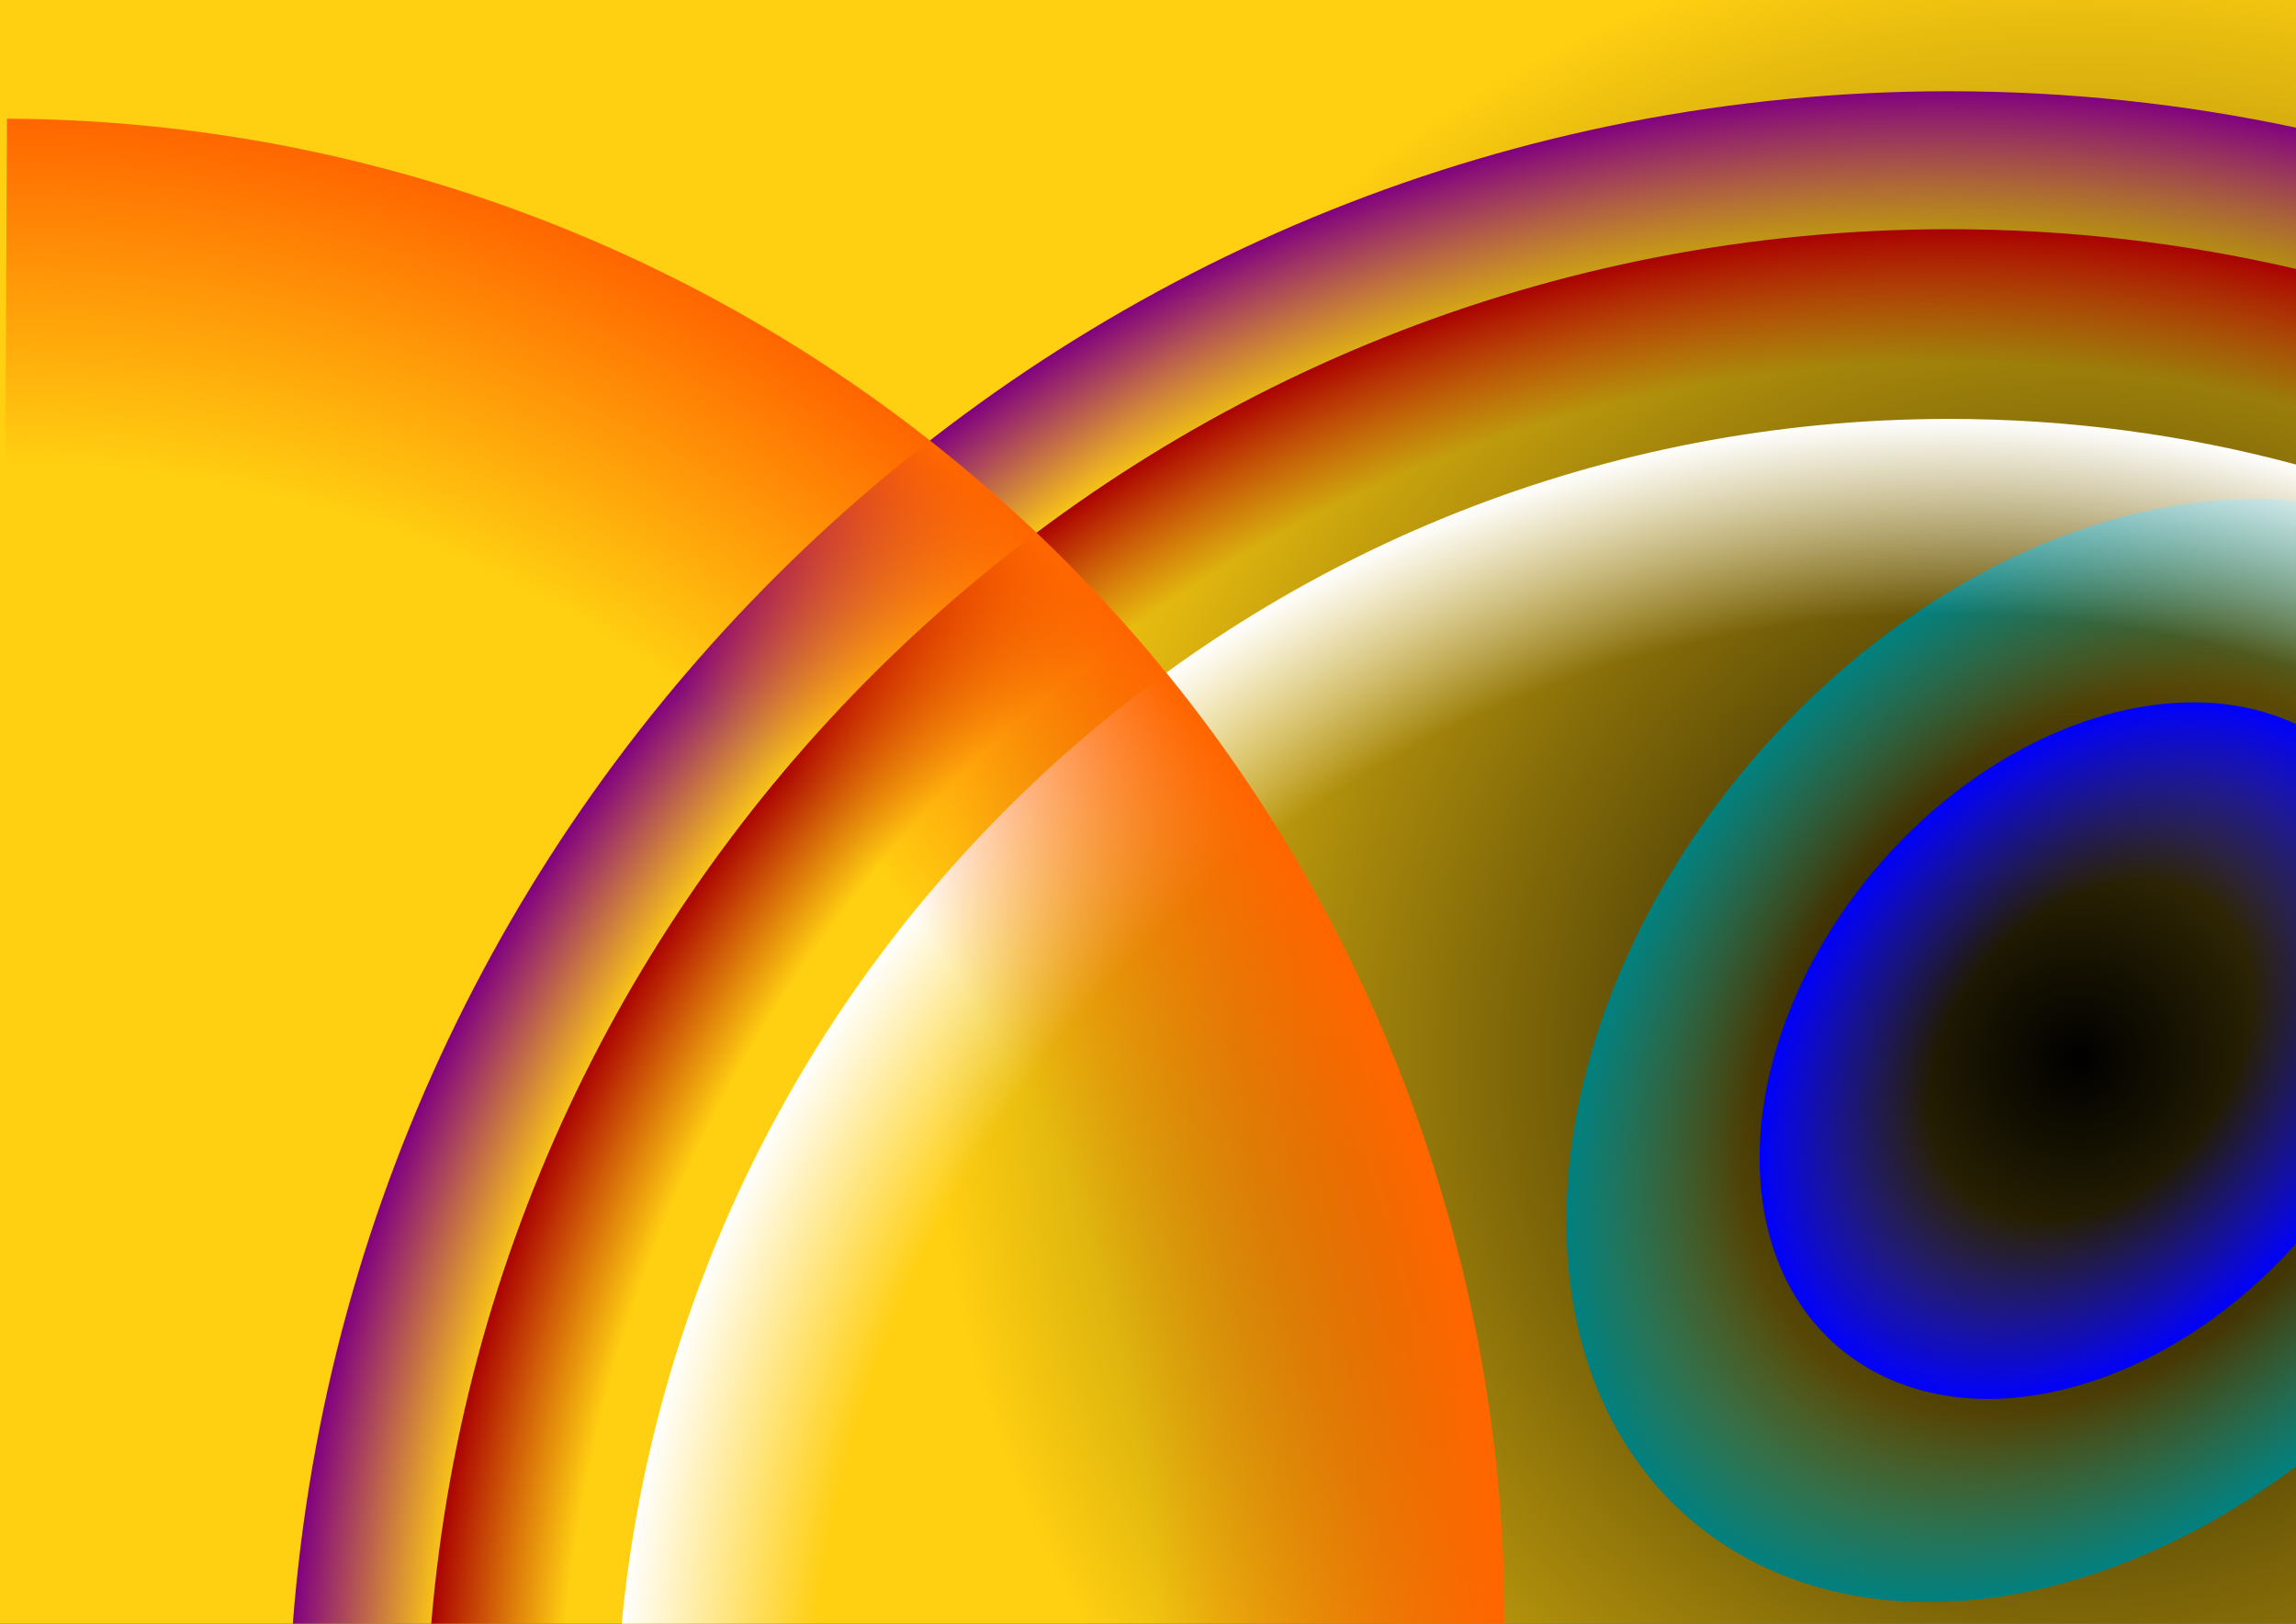 <?xml version="1.0" encoding="UTF-8" standalone="no"?>
<!-- Created with Inkscape (http://www.inkscape.org/) -->

<svg
   xmlns:dc="http://purl.org/dc/elements/1.1/"
   xmlns:cc="http://creativecommons.org/ns#"
   xmlns:rdf="http://www.w3.org/1999/02/22-rdf-syntax-ns#"
   xmlns:svg="http://www.w3.org/2000/svg"
   xmlns="http://www.w3.org/2000/svg"
   xmlns:xlink="http://www.w3.org/1999/xlink"
   xmlns:sodipodi="http://sodipodi.sourceforge.net/DTD/sodipodi-0.dtd"
   xmlns:inkscape="http://www.inkscape.org/namespaces/inkscape"
   width="1052.362"
   height="744.094"
   id="svg2"
   version="1.1"
   inkscape:version="0.48.2 r9819"
   sodipodi:docname="teste.svg">
  <rect width="100%" height="100%" fill="#333333" stroke="none"/>
  <defs
     id="defs4">
    <linearGradient
       inkscape:collect="always"
       id="linearGradient3878">
      <stop
         style="stop-color:#000000;stop-opacity:1;"
         offset="0"
         id="stop3880" />
      <stop
         style="stop-color:#000000;stop-opacity:0;"
         offset="1"
         id="stop3882" />
    </linearGradient>
    <linearGradient
       id="linearGradient3853">
      <stop
         style="stop-color:#008080;stop-opacity:0;"
         offset="0"
         id="stop3855" />
      <stop
         id="stop3861"
         offset="0.661"
         style="stop-color:#008080;stop-opacity:0;" />
      <stop
         style="stop-color:#008080;stop-opacity:1;"
         offset="1"
         id="stop3857" />
    </linearGradient>
    <linearGradient
       id="linearGradient3832">
      <stop
         style="stop-color:#0000ff;stop-opacity:0;"
         offset="0"
         id="stop3834" />
      <stop
         id="stop3840"
         offset="0.483"
         style="stop-color:#0000ff;stop-opacity:0;" />
      <stop
         style="stop-color:#0000ff;stop-opacity:1;"
         offset="1"
         id="stop3836" />
    </linearGradient>
    <linearGradient
       id="linearGradient3807">
      <stop
         style="stop-color:#aa0000;stop-opacity:0;"
         offset="0"
         id="stop3809" />
      <stop
         id="stop3815"
         offset="0.911"
         style="stop-color:#aa0000;stop-opacity:0;" />
      <stop
         style="stop-color:#aa0000;stop-opacity:1;"
         offset="1"
         id="stop3811" />
    </linearGradient>
    <linearGradient
       id="linearGradient3797">
      <stop
         style="stop-color:#800080;stop-opacity:0;"
         offset="0"
         id="stop3799" />
      <stop
         id="stop3805"
         offset="0.911"
         style="stop-color:#800080;stop-opacity:0;" />
      <stop
         style="stop-color:#800080;stop-opacity:1;"
         offset="1"
         id="stop3801" />
    </linearGradient>
    <linearGradient
       id="linearGradient3785">
      <stop
         style="stop-color:#ffffff;stop-opacity:0;"
         offset="0"
         id="stop3787" />
      <stop
         id="stop3817"
         offset="0.853"
         style="stop-color:#ffffff;stop-opacity:0;" />
      <stop
         style="stop-color:#ffffff;stop-opacity:1;"
         offset="1"
         id="stop3789" />
    </linearGradient>
    <linearGradient
       id="linearGradient3775">
      <stop
         style="stop-color:#000000;stop-opacity:1;"
         offset="0"
         id="stop3777" />
      <stop
         id="stop3886"
         offset="1"
         style="stop-color:#ffcf11;stop-opacity:1;" />
    </linearGradient>
    <linearGradient
       id="linearGradient2987">
      <stop
         style="stop-color:#ff6600;stop-opacity:0;"
         offset="0"
         id="stop2989" />
      <stop
         id="stop3828"
         offset="0.772"
         style="stop-color:#ff6600;stop-opacity:0;" />
      <stop
         style="stop-color:#ff6600;stop-opacity:1;"
         offset="1"
         id="stop2991" />
    </linearGradient>
    <radialGradient
       inkscape:collect="always"
       xlink:href="#linearGradient2987"
       id="radialGradient2993"
       cx="146.211"
       cy="588.016"
       fx="146.211"
       fy="588.016"
       r="162.278"
       gradientTransform="matrix(1.984,-0.001,0.001,1.999,-144.715,-586.387)"
       gradientUnits="userSpaceOnUse" />
    <radialGradient
       inkscape:collect="always"
       xlink:href="#linearGradient3785"
       id="radialGradient3791"
       cx="-615.054"
       cy="439.86"
       fx="-615.054"
       fy="439.86"
       r="396.73"
       gradientUnits="userSpaceOnUse"
       gradientTransform="matrix(1.542,0,0,1.542,1841.484,124.997)" />
    <radialGradient
       inkscape:collect="always"
       xlink:href="#linearGradient3797"
       id="radialGradient3803"
       cx="-615.054"
       cy="439.86"
       fx="-615.054"
       fy="439.86"
       r="396.856"
       gradientUnits="userSpaceOnUse"
       gradientTransform="matrix(1.92,0,0,1.92,2074.428,-41.594)" />
    <radialGradient
       inkscape:collect="always"
       xlink:href="#linearGradient3807"
       id="radialGradient3813"
       cx="-615.054"
       cy="439.86"
       fx="-615.054"
       fy="439.86"
       r="396.895"
       gradientUnits="userSpaceOnUse"
       gradientTransform="matrix(1.761,0,0,1.761,1976.347,28.549)" />
    <radialGradient
       inkscape:collect="always"
       xlink:href="#linearGradient3832"
       id="radialGradient3838"
       cx="-506.618"
       cy="257.965"
       fx="-506.618"
       fy="257.965"
       r="97.353"
       gradientUnits="userSpaceOnUse" />
    <radialGradient
       inkscape:collect="always"
       xlink:href="#linearGradient3832"
       id="radialGradient3846"
       gradientUnits="userSpaceOnUse"
       cx="-506.618"
       cy="257.965"
       fx="-506.618"
       fy="257.965"
       r="97.353" />
    <radialGradient
       inkscape:collect="always"
       xlink:href="#linearGradient3853"
       id="radialGradient3859"
       cx="-506.618"
       cy="257.965"
       fx="-506.618"
       fy="257.965"
       r="96.853"
       gradientUnits="userSpaceOnUse"
       gradientTransform="matrix(2.481,-0.807,0,2.481,2215.111,-567.307)" />
    <radialGradient
       inkscape:collect="always"
       xlink:href="#linearGradient3832"
       id="radialGradient3866"
       gradientUnits="userSpaceOnUse"
       cx="-506.618"
       cy="257.965"
       fx="-506.618"
       fy="257.965"
       r="97.353"
       gradientTransform="matrix(1.567,-0.51,0,1.567,1751.99,-180.862)" />
    <radialGradient
       inkscape:collect="always"
       xlink:href="#linearGradient3775"
       id="radialGradient3869"
       cx="952.708"
       cy="533.487"
       fx="952.708"
       fy="533.487"
       r="526.181"
       gradientTransform="matrix(1,0,0,0.99,0,-42.745)"
       gradientUnits="userSpaceOnUse" />
    <linearGradient
       inkscape:collect="always"
       xlink:href="#linearGradient3878"
       id="linearGradient3884"
       x1="895.893"
       y1="-2.196"
       x2="-539.846"
       y2="593.825"
       gradientUnits="userSpaceOnUse" />
  </defs>
  <sodipodi:namedview
     id="base"
     pagecolor="#ffffff"
     bordercolor="#666666"
     borderopacity="1.0"
     inkscape:pageopacity="0.0"
     inkscape:pageshadow="2"
     inkscape:zoom="0.53689418"
     inkscape:cx="526.18109"
     inkscape:cy="334.79595"
     inkscape:document-units="px"
     inkscape:current-layer="layer1"
     showgrid="false"
     inkscape:snap-page="true"
     inkscape:snap-bbox="true"
     inkscape:bbox-paths="true"
     inkscape:bbox-nodes="true"
     inkscape:snap-bbox-edge-midpoints="true"
     inkscape:object-paths="true"
     inkscape:snap-bbox-midpoints="true"
     inkscape:snap-intersection-paths="true"
     inkscape:object-nodes="true"
     inkscape:snap-smooth-nodes="true"
     inkscape:snap-midpoints="true"
     inkscape:snap-object-midpoints="true"
     inkscape:snap-center="true"
     inkscape:snap-global="false"
     inkscape:window-width="1920"
     inkscape:window-height="1018"
     inkscape:window-x="-8"
     inkscape:window-y="-8"
     inkscape:window-maximized="1" />
  <g
     inkscape:label="Camada 1"
     inkscape:groupmode="layer"
     id="layer1"
     transform="translate(0,-308.268)">
    <g
       id="g3888">
      <rect
         transform="translate(0,308.268)"
         y="0"
         x="0"
         height="744.094"
         width="1052.362"
         id="rect2997"
         style="fill:url(#radialGradient3869);fill-opacity:1;stroke:none" />
      <path
         id="path3830"
         transform="translate(0,308.268)"
         d="M 1003.375 321.875 C 989.12 322.078 973.964 324.608 958.25 329.719 C 874.443 356.977 806.5 447.005 806.5 530.812 C 806.5 614.62 874.443 660.477 958.25 633.219 C 993.811 621.653 1026.506 598.775 1052.375 569.875 L 1052.375 331.844 C 1037.937 325.105 1021.38 321.619 1003.375 321.875 z "
         style="fill:url(#radialGradient3866);stroke:none" />
      <path
         id="path3849"
         transform="translate(0,308.268)"
         d="M 1029.688 228.75 C 1007.115 229.071 983.132 233.095 958.25 241.188 C 825.544 284.349 717.938 426.919 717.938 559.625 C 717.938 692.331 825.544 764.912 958.25 721.75 C 991.659 710.884 1023.466 693.724 1052.375 672 L 1052.375 229.719 C 1044.999 228.974 1037.42 228.64 1029.688 228.75 z "
         style="fill:url(#radialGradient3859);stroke:none" />
      <path
         id="path3793"
         transform="translate(0,308.268)"
         d="M 893.281 105.031 C 527.623 105.031 227.624 386.18 197.656 744.094 L 1052.375 744.094 L 1052.375 123.25 C 1001.271 111.338 948.013 105.031 893.281 105.031 z "
         style="fill:url(#radialGradient3813);stroke:none;stroke-width:0.936" />
      <path
         id="path3795"
         transform="translate(0,308.268)"
         d="M 893.281 41.812 C 492.685 41.812 164.338 351.217 134.219 744.094 L 1052.375 744.094 L 1052.375 58.5 C 1001.061 47.589 947.848 41.812 893.281 41.812 z "
         style="fill:url(#radialGradient3803);stroke:none;stroke-width:0.858" />
      <path
         id="path3783"
         transform="translate(0,308.268)"
         d="M 893.281 191.969 C 575.659 191.969 314.628 434.254 284.938 744.094 L 1052.375 744.094 L 1052.375 212.875 C 1001.644 199.234 948.319 191.969 893.281 191.969 z "
         style="fill:url(#radialGradient3791);stroke:none" />
      <path
         sodipodi:end="6.2866457"
         sodipodi:start="4.7170312"
         transform="matrix(2.128,0,0,2.128,-311.148,-200.165)"
         d="m 147.716,264.488 a 324.086,324.086 0 0 1 322.58,325.204 L 146.211,588.57 z"
         sodipodi:ry="324.08621"
         sodipodi:rx="324.08621"
         sodipodi:cy="588.57037"
         sodipodi:cx="146.2113"
         id="path2985"
         style="fill:url(#radialGradient2993);stroke:none;stroke-width:0.47"
         sodipodi:type="arc" />
    </g>
  </g>
</svg>
